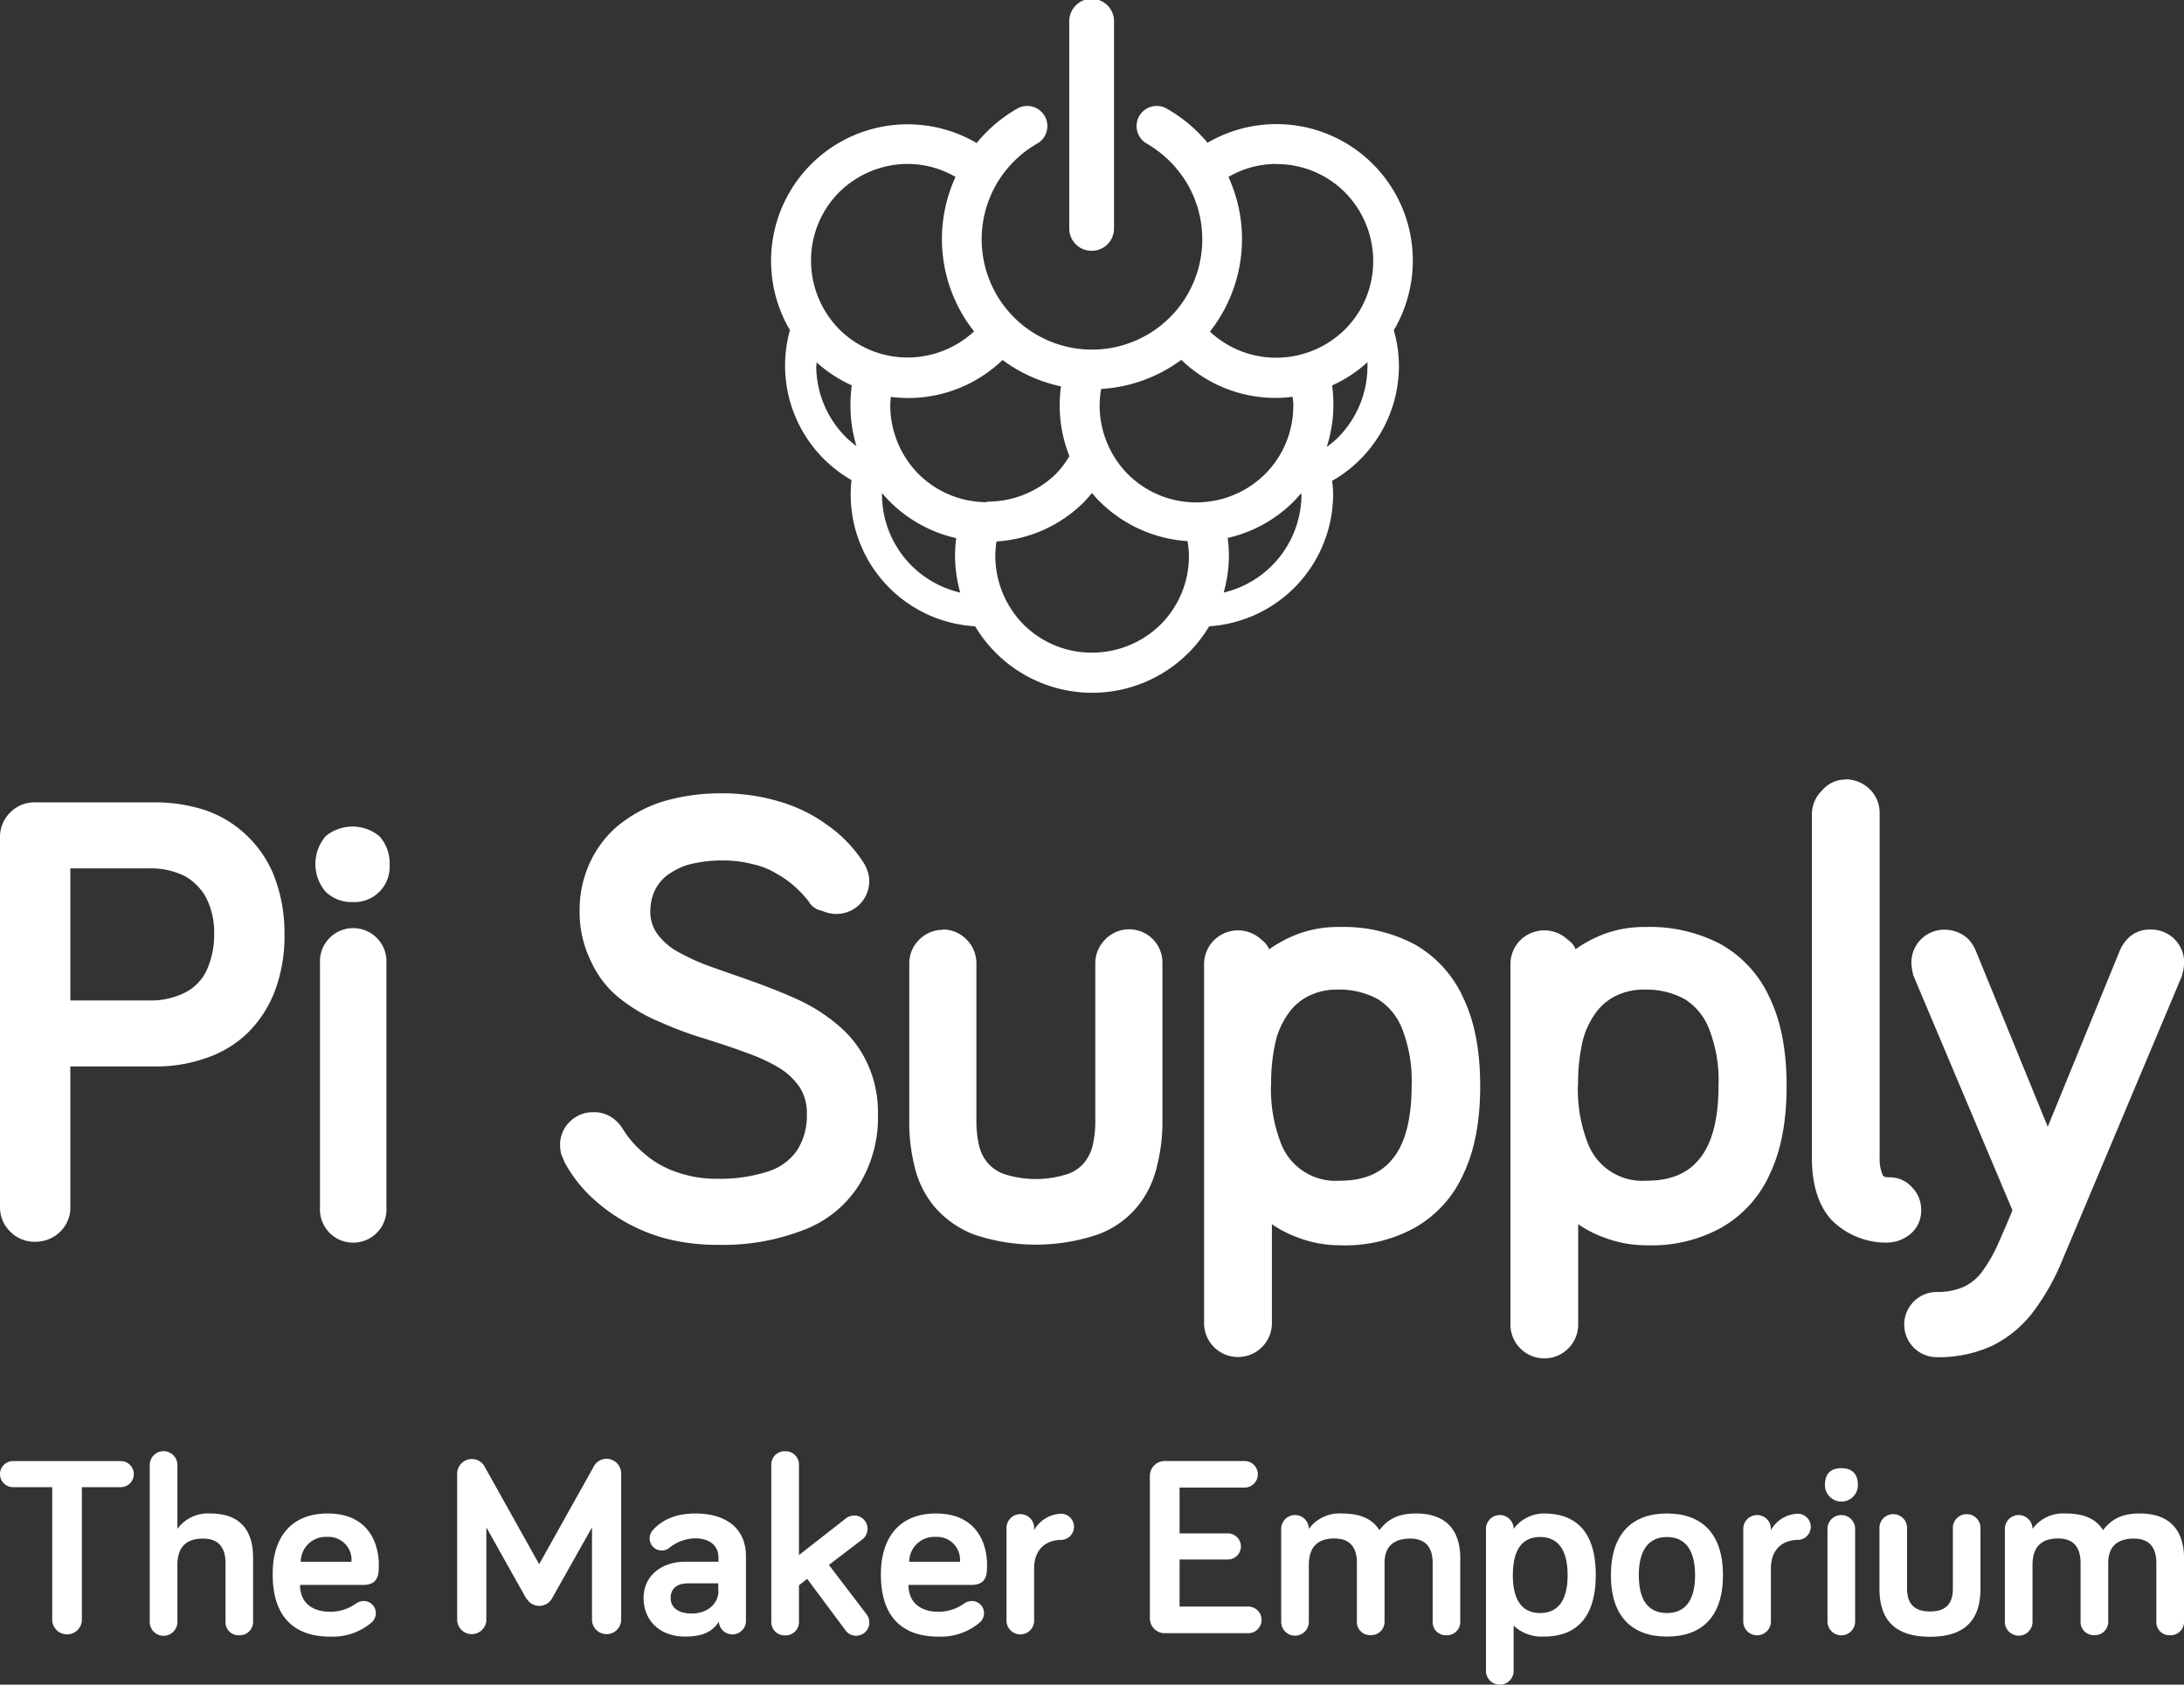 <svg id="Layer_1" data-name="Layer 1" xmlns="http://www.w3.org/2000/svg" viewBox="0 0 361.73 279.05">
  <rect x="0" y="0" width="361.73" height="279.05" fill="#333333" stroke="none"/>
  <title>Artboard 28</title>
  <g id="PiSupply-Logo-Square-Red">
    <g id="_Group_" data-name="&lt;Group&gt;">
      <g>
        <path d="M13.56,246.34v22.08a2.46,2.46,0,0,1-4.91,0V246.34H2.16a2.16,2.16,0,1,1,0-4.32H20a2.16,2.16,0,1,1,0,4.32Z" fill="#fff"/>
        <path d="M29.38,253.25a6.26,6.26,0,0,1,5.42-2.55c5.76,0,7.12,3.69,7.12,7.38v10.59a2.21,2.21,0,0,1-2.29,2.2,2.15,2.15,0,0,1-2.28-2.2v-9.74c0-2.42-1-4.07-3.73-4.07-3.18,0-4.24,1.86-4.24,4.36v9.45a2.29,2.29,0,0,1-4.58,0v-26a2.29,2.29,0,0,1,4.58,0Z" fill="#fff"/>
        <path d="M54.26,250.7c7.16,0,8.48,5.51,8.48,8.44,0,1.56,0,3.39-2.59,3.39H49.69c0,3.05,2.16,4.45,5,4.45a7.25,7.25,0,0,0,4.2-1.32,2.34,2.34,0,0,1,1.36-.46,2,2,0,0,1,2,2,2.12,2.12,0,0,1-.72,1.57,10,10,0,0,1-6.83,2.33c-5.89,0-9.53-3.18-9.53-10.26C45.11,254.35,48.5,250.7,54.26,250.7Zm-4.45,8h8.4a3.8,3.8,0,0,0-4-4.12A4.15,4.15,0,0,0,49.81,258.72Z" fill="#fff"/>
        <path d="M87.2,264.86,80.55,253v15.42a2.42,2.42,0,0,1-4.83,0V244.09a2.44,2.44,0,0,1,2.42-2.41A2.38,2.38,0,0,1,80.3,243l9,16.1,9-16.1a2.4,2.4,0,0,1,2.17-1.36,2.44,2.44,0,0,1,2.41,2.41v24.37a2.42,2.42,0,0,1-4.83,0V253l-6.65,11.82a2.42,2.42,0,0,1-4.16,0Z" fill="#fff"/>
        <path d="M110.87,256.38a2,2,0,0,1-3.27-1.56,2.06,2.06,0,0,1,.56-1.4c1.18-1.32,3.3-2.72,7-2.72,5.25,0,8.39,2.59,8.39,7.08v10.85a2.25,2.25,0,0,1-4.49,0c-1.15,1.82-3,2.46-5.56,2.46-4.15,0-6.9-2.59-6.9-6.4s3.17-6,6.86-6H119V258c0-1.91-1.4-3.18-3.85-3.18A7,7,0,0,0,110.87,256.38Zm8.09,7.08v-1.19h-5c-1.86,0-2.88.89-2.88,2.42s1.15,2.58,3.52,2.58S119,265.83,119,263.46Z" fill="#fff"/>
        <path d="M140,270l-6.31-8.47-1.36,1.06v6.1a2.21,2.21,0,0,1-2.29,2.2,2.19,2.19,0,0,1-2.29-2.2v-26.1a2.19,2.19,0,0,1,2.29-2.2,2.21,2.21,0,0,1,2.29,2.2v15l7.67-6a2.24,2.24,0,0,1,1.48-.55,2.19,2.19,0,0,1,2.21,2.2,2.23,2.23,0,0,1-.85,1.74l-5.55,4.24,6.23,8.17a2.29,2.29,0,0,1,.46,1.36,2.18,2.18,0,0,1-2.2,2.2A2.15,2.15,0,0,1,140,270Z" fill="#fff"/>
        <path d="M155,250.7c7.16,0,8.48,5.51,8.48,8.44,0,1.56,0,3.39-2.59,3.39H150.47c0,3.05,2.16,4.45,4.95,4.45a7.25,7.25,0,0,0,4.2-1.32,2.34,2.34,0,0,1,1.36-.46,2,2,0,0,1,2,2,2.12,2.12,0,0,1-.72,1.57,10,10,0,0,1-6.83,2.33c-5.89,0-9.53-3.18-9.53-10.26C145.89,254.35,149.28,250.7,155,250.7Zm-4.45,8H159a3.8,3.8,0,0,0-4-4.12A4.15,4.15,0,0,0,150.59,258.72Z" fill="#fff"/>
        <path d="M171.28,253.46a5.3,5.3,0,0,1,4.58-2.72,2.17,2.17,0,0,1,0,4.33c-2.92,0-4.58,1.86-4.58,4.7v8.82a2.29,2.29,0,0,1-4.57,0V253.25a2.29,2.29,0,1,1,4.57,0Z" fill="#fff"/>
        <path d="M195.37,254h8a2.16,2.16,0,0,1,0,4.32h-8v7.8h11.22a2.21,2.21,0,1,1,0,4.41H192.91a2.46,2.46,0,0,1-2.46-2.46v-23.6a2.46,2.46,0,0,1,2.46-2.46h13.22a2.2,2.2,0,1,1,0,4.4H195.37Z" fill="#fff"/>
        <path d="M241.86,258.08v10.59a2.2,2.2,0,0,1-2.28,2.2,2.16,2.16,0,0,1-2.29-2.2v-9.74c0-2.42-1-4.07-3.73-4.07-3.05,0-4.24,1.65-4.24,4v9.79a2.21,2.21,0,0,1-2.29,2.2,2.16,2.16,0,0,1-2.29-2.2v-9.74c0-2.42-1-4.07-3.72-4.07-3.18,0-4.24,1.86-4.24,4.36v9.45a2.29,2.29,0,0,1-4.58,0V253.25a2.29,2.29,0,0,1,4.58,0,6.26,6.26,0,0,1,5.42-2.55c3.47,0,5.21,1.11,6.27,2.76,1.36-1.83,3.18-2.76,6.06-2.76C240.3,250.7,241.86,254.39,241.86,258.08Z" fill="#fff"/>
        <path d="M255.7,250.7c5.55,0,8.6,3.27,8.6,10.18s-3.09,10.21-8.6,10.21a6.74,6.74,0,0,1-5-1.82v7.5a2.29,2.29,0,0,1-4.58,0V253.25a2.29,2.29,0,0,1,4.58,0A6.25,6.25,0,0,1,255.7,250.7Zm-.6,3.9c-3,0-4.53,2.12-4.53,6.32s1.57,6.27,4.53,6.27,4.54-2.12,4.54-6.27S258.07,254.6,255.1,254.6Z" fill="#fff"/>
        <path d="M276.09,271.09c-5.72,0-9.28-3.27-9.28-10.17s3.56-10.22,9.28-10.22,9.28,3.27,9.28,10.22S281.81,271.09,276.09,271.09Zm0-16.49c-3,0-4.66,2.12-4.66,6.32s1.61,6.27,4.66,6.27,4.66-2.12,4.66-6.27S279.14,254.6,276.09,254.6Z" fill="#fff"/>
        <path d="M293.31,253.46a5.29,5.29,0,0,1,4.58-2.72,2.17,2.17,0,0,1,0,4.33c-2.93,0-4.58,1.86-4.58,4.7v8.82a2.29,2.29,0,0,1-4.58,0V253.25a2.29,2.29,0,0,1,4.58,0Z" fill="#fff"/>
        <path d="M302.26,246c0-1.95,1-2.8,2.71-2.8s2.75.85,2.75,2.8a2.73,2.73,0,0,1-5.46,0Zm5,22.59a2.29,2.29,0,0,1-4.58,0V253.25a2.29,2.29,0,1,1,4.58,0Z" fill="#fff"/>
        <path d="M315.86,253.25v9.87c0,1.95.68,3.81,3.81,3.81s3.78-1.86,3.78-3.81v-9.87a2.29,2.29,0,1,1,4.57,0v9.87c0,4.15-1.57,8-8.35,8s-8.38-3.82-8.38-8v-9.87a2.29,2.29,0,1,1,4.57,0Z" fill="#fff"/>
        <path d="M361.73,258.08v10.59a2.21,2.21,0,0,1-2.29,2.2,2.16,2.16,0,0,1-2.29-2.2v-9.74c0-2.42-1-4.07-3.73-4.07-3.05,0-4.24,1.65-4.24,4v9.79a2.2,2.2,0,0,1-2.28,2.2,2.17,2.17,0,0,1-2.3-2.2v-9.74c0-2.42-1-4.07-3.72-4.07-3.18,0-4.24,1.86-4.24,4.36v9.45a2.29,2.29,0,0,1-4.58,0V253.25a2.29,2.29,0,1,1,4.58,0,6.26,6.26,0,0,1,5.42-2.55c3.48,0,5.21,1.11,6.27,2.76,1.36-1.83,3.18-2.76,6.06-2.76C360.16,250.7,361.73,254.39,361.73,258.08Z" fill="#fff"/>
      </g>
      <path id="_Compound_Path_" data-name="&lt;Compound Path&gt;" d="M11.65,176.74v23.08A5.57,5.57,0,0,1,10,204a5.84,5.84,0,0,1-4.13,1.69A5.59,5.59,0,0,1,1.69,204,5.6,5.6,0,0,1,0,199.82v-61.1a5.62,5.62,0,0,1,1.69-4.13,5.63,5.63,0,0,1,4.13-1.69H25.63a26.91,26.91,0,0,1,8.26,1.27,18.39,18.39,0,0,1,6.88,4.13,18.84,18.84,0,0,1,4.66,6.88,26.32,26.32,0,0,1,1.69,9.53,25.87,25.87,0,0,1-1.59,9.43,19.51,19.51,0,0,1-4.55,7,18.26,18.26,0,0,1-6.88,4.13,24.63,24.63,0,0,1-8.37,1.38H11.65ZM64,159.58V200a5.51,5.51,0,1,1-11,0V159.58a5.51,5.51,0,1,1,11,0Zm-5.61-10.16a6.12,6.12,0,0,1-4.45-1.7,7.08,7.08,0,0,1,0-9.21,7,7,0,0,1,8.89,0,6.62,6.62,0,0,1,1.7,4.76,5.83,5.83,0,0,1-6.14,6.15Zm75.71.1a17.79,17.79,0,0,0-2.33-2.54,15.93,15.93,0,0,0-3.07-2.22,12.83,12.83,0,0,0-3.92-1.59,19.6,19.6,0,0,0-5-.64,22.63,22.63,0,0,0-5.93.74,11.88,11.88,0,0,0-3.6,1.91,7.34,7.34,0,0,0-1.9,2.54,8.4,8.4,0,0,0-.64,3.18,6.2,6.2,0,0,0,1.17,3.81,10.5,10.5,0,0,0,3.49,3,35.49,35.49,0,0,0,5.72,2.54c2.33.84,4.55,1.59,6.88,2.43s4.77,1.8,7.1,2.86a28.6,28.6,0,0,1,6.56,4.13,18.11,18.11,0,0,1,4.87,6.14,19.2,19.2,0,0,1,1.91,8.69,21.27,21.27,0,0,1-3.18,11.86,18.66,18.66,0,0,1-9.21,7.41,36.68,36.68,0,0,1-14,2.43,34,34,0,0,1-8.58-1,29,29,0,0,1-12.91-7.31,23,23,0,0,1-3.92-5.19c-.21-.42-.43-1-.64-1.48a6.69,6.69,0,0,1-.21-1.49,5.43,5.43,0,0,1,5.51-5.5,5.25,5.25,0,0,1,2.86.74,6.13,6.13,0,0,1,2,2,16.61,16.61,0,0,0,3.6,4.13,15.82,15.82,0,0,0,5.19,3,19.92,19.92,0,0,0,7,1.16,25.8,25.8,0,0,0,8.47-1.27,9.17,9.17,0,0,0,4.66-3.49,10.69,10.69,0,0,0,1.59-5.93,8,8,0,0,0-1.17-4.45,11.35,11.35,0,0,0-3.49-3.28,29.75,29.75,0,0,0-5.62-2.55c-2.22-.84-4.55-1.58-6.88-2.32a58.75,58.75,0,0,1-7.09-2.65,27.38,27.38,0,0,1-6.57-3.81A16.43,16.43,0,0,1,98,159.48,18.47,18.47,0,0,1,96,150.9a18.69,18.69,0,0,1,1.49-7.52,17.9,17.9,0,0,1,4.44-6.25,22.56,22.56,0,0,1,7.42-4.23,33.42,33.42,0,0,1,10.27-1.49,32.56,32.56,0,0,1,9.53,1.38,25.38,25.38,0,0,1,7.94,3.92,22.4,22.4,0,0,1,5.82,6,6.21,6.21,0,0,1,.74,1.48,4.6,4.6,0,0,1,.32,1.69,5.43,5.43,0,0,1-5.5,5.51,5.72,5.72,0,0,1-2.33-.53,3.24,3.24,0,0,1-2.12-1.38Zm22,4.45a5.43,5.43,0,0,1,3.92,1.59,5.59,5.59,0,0,1,1.7,4v26a18.1,18.1,0,0,0,.42,4.13,7.11,7.11,0,0,0,1.38,2.86,6.44,6.44,0,0,0,2.75,1.91,17.11,17.11,0,0,0,10.59,0,6.24,6.24,0,0,0,2.75-1.91,7.11,7.11,0,0,0,1.38-2.86,18.1,18.1,0,0,0,.42-4.13v-26a5.59,5.59,0,0,1,1.7-4,5.51,5.51,0,0,1,9.42,3.92v26.05a29.33,29.33,0,0,1-.85,7.41,16.58,16.58,0,0,1-3.17,6.77,15.24,15.24,0,0,1-6.67,4.77,32.08,32.08,0,0,1-20.55,0,16.48,16.48,0,0,1-6.67-4.77,16.15,16.15,0,0,1-3.18-6.67,29.16,29.16,0,0,1-.84-7.41v-26a5.45,5.45,0,0,1,1.59-3.92,5.5,5.5,0,0,1,3.91-1.69Zm54.11,3.28a21,21,0,0,1,4.77-2.54,19.11,19.11,0,0,1,6.88-1.16,25.18,25.18,0,0,1,12.39,2.85,19.26,19.26,0,0,1,8.16,9c2.11,4.44,2.75,9.63,2.75,14.5s-.64,10.06-2.75,14.51a19.24,19.24,0,0,1-8.16,9,23.94,23.94,0,0,1-12.39,2.86A19.22,19.22,0,0,1,215,205a18.76,18.76,0,0,1-4.34-2.22v16.62a5.62,5.62,0,0,1-11.23,0V159.69a5.61,5.61,0,0,1,1.7-4,5.64,5.64,0,0,1,7.83,0,3.68,3.68,0,0,1,1.27,1.59Zm50.73,0a20.76,20.76,0,0,1,4.76-2.54,19.18,19.18,0,0,1,6.88-1.16A25.15,25.15,0,0,1,285,156.4a19.26,19.26,0,0,1,8.16,9c2.12,4.44,2.75,9.63,2.75,14.5s-.63,10.06-2.75,14.51a19.24,19.24,0,0,1-8.16,9,23.92,23.92,0,0,1-12.39,2.86,19.3,19.3,0,0,1-6.88-1.27,19,19,0,0,1-4.34-2.22v16.62a5.61,5.61,0,0,1-11.22,0V159.69a5.6,5.6,0,0,1,1.69-4,5.65,5.65,0,0,1,7.84,0,3.18,3.18,0,0,1,1.27,1.59Zm44.79-28.17a5.78,5.78,0,0,1,4,1.7,5.43,5.43,0,0,1,1.59,3.92v57a7,7,0,0,0,.53,3c.21.32.74.32,1.06.32a4.83,4.83,0,0,1,3.71,1.59,5.23,5.23,0,0,1,1.58,3.81,5.05,5.05,0,0,1-1.58,3.81,6.16,6.16,0,0,1-3.71,1.59,12.75,12.75,0,0,1-9.53-3.71c-2.54-2.75-3.28-6.67-3.28-10.27v-57a5.5,5.5,0,0,1,1.69-3.91,5.08,5.08,0,0,1,3.92-1.81Zm33.46,57.5,11.86-29a6.55,6.55,0,0,1,1.59-2.33,5,5,0,0,1,3.6-1.27,5.43,5.43,0,0,1,5.51,5.51,7.81,7.81,0,0,1-.22,1.58c-.1.22-.1.53-.21.75l-19.69,46.8a38.4,38.4,0,0,1-4.88,8.68A19.22,19.22,0,0,1,330,222.9a21.12,21.12,0,0,1-9.21,1.91,5.4,5.4,0,0,1,0-10.8,10.61,10.61,0,0,0,4.44-.85,8.12,8.12,0,0,0,3-2.43,24.89,24.89,0,0,0,2.65-4.56c.84-1.9,1.69-3.81,2.43-5.71l-16.31-38.65a2.12,2.12,0,0,1-.21-.75,8.56,8.56,0,0,1-.21-1.58A5.43,5.43,0,0,1,322,154a5.81,5.81,0,0,1,3.7,1.27,6.12,6.12,0,0,1,1.59,2.33l11.86,29ZM11.65,143.91v21.81h13a12.66,12.66,0,0,0,5.93-1.27A7.92,7.92,0,0,0,34.1,161a14.08,14.08,0,0,0,1.37-6.14,12.83,12.83,0,0,0-1.37-6.25,9.26,9.26,0,0,0-3.5-3.5,12.78,12.78,0,0,0-5.93-1.27h-13ZM210.51,179.7a24.72,24.72,0,0,0,1.59,9.53,9.68,9.68,0,0,0,9.74,6.35c3.39,0,6.57-.84,8.79-3.6,2.65-3.17,3.18-8.26,3.18-12.28a23.39,23.39,0,0,0-1.59-9.32,10.14,10.14,0,0,0-4-4.87,13.31,13.31,0,0,0-6.67-1.59,10.36,10.36,0,0,0-4.35.85,9.05,9.05,0,0,0-3.39,2.54,13.65,13.65,0,0,0-2.43,4.77,30.93,30.93,0,0,0-.85,7.62Zm50.83,0a24.72,24.72,0,0,0,1.59,9.53,9.68,9.68,0,0,0,9.74,6.35c3.39,0,6.57-.84,8.79-3.6,2.65-3.17,3.18-8.26,3.18-12.28a23.39,23.39,0,0,0-1.59-9.32,10.1,10.1,0,0,0-4-4.87,13.26,13.26,0,0,0-6.67-1.59,10.35,10.35,0,0,0-4.34.85,9,9,0,0,0-3.39,2.54,13.65,13.65,0,0,0-2.43,4.77,30.93,30.93,0,0,0-.85,7.62Z" fill="#fff"/>
      <g>
        <path d="M234,43.18a22.59,22.59,0,0,0-34-19.53A24.36,24.36,0,0,0,193.25,18a3.33,3.33,0,0,0-3.34,5.77,18.68,18.68,0,0,1,6.74,6.68,18.27,18.27,0,1,1-24.84-6.68A3.33,3.33,0,1,0,168.47,18a24,24,0,0,0-6.71,5.69,22.62,22.62,0,0,0-30.92,31,21.6,21.6,0,0,0-.81,5.83,21.86,21.86,0,0,0,11,19,21.86,21.86,0,0,0,20.48,24.22,21.93,21.93,0,0,0,3.35,4.32,22.55,22.55,0,0,0,35.41-4.32,21.95,21.95,0,0,0,20.53-21.92c0-.73-.09-1.45-.16-2.17A21.93,21.93,0,0,0,231.7,60.56a21.45,21.45,0,0,0-.85-5.86A22.66,22.66,0,0,0,234,43.18Zm-22.6-16a15.94,15.94,0,0,1,11.36,4.68,16.19,16.19,0,0,1,4.68,11.35,15.94,15.94,0,0,1-4.68,11.36,16.19,16.19,0,0,1-11.36,4.68,16,16,0,0,1-11-4.32,24.87,24.87,0,0,0,5.31-15.36,24.61,24.61,0,0,0-2.25-10.26A15.82,15.82,0,0,1,211.41,27.15Zm2.8,40a15.94,15.94,0,0,1-4.68,11.36,16.19,16.19,0,0,1-11.36,4.68,16,16,0,0,1-11.36-4.68,16.23,16.23,0,0,1-4.67-11.36,15.71,15.71,0,0,1,.25-2.75,24.81,24.81,0,0,0,13.28-4.82,22.44,22.44,0,0,0,18.43,6.12C214.14,66.14,214.21,66.62,214.21,67.11Zm-50.72,16a16,16,0,0,1-11.36-4.68,16.23,16.23,0,0,1-4.67-11.36c0-.47.06-.94.1-1.4a23.82,23.82,0,0,0,2.81.19,22.53,22.53,0,0,0,15.69-6.3,24.93,24.93,0,0,0,9.68,4.37,23.1,23.1,0,0,0-.22,3.14,22.76,22.76,0,0,0,1.61,8.41,15.6,15.6,0,0,1-2.28,3A16.21,16.21,0,0,1,163.49,83.09ZM139,31.83a16.23,16.23,0,0,1,11.36-4.68,15.85,15.85,0,0,1,7.9,2.16,24.64,24.64,0,0,0,3.07,25.58,16.19,16.19,0,0,1-11,4.33A16,16,0,0,1,139,54.54a16.23,16.23,0,0,1-4.67-11.36A16,16,0,0,1,139,31.83Zm-3.76,28.73c0-.18,0-.36,0-.54a22.62,22.62,0,0,0,5.84,3.81,23.57,23.57,0,0,0-.22,3.28,22.75,22.75,0,0,0,1,6.8,16.88,16.88,0,0,1-1.76-1.51A16.71,16.71,0,0,1,135.19,60.56ZM151,93.72a16.71,16.71,0,0,1-4.92-11.85,1.49,1.49,0,0,1,0-.21h0c.43.51.87,1,1.35,1.48a22.66,22.66,0,0,0,10.95,6,22.08,22.08,0,0,0-.2,2.84,22.94,22.94,0,0,0,.86,6.18A16.89,16.89,0,0,1,151,93.72Zm29.88,14.39a16,16,0,0,1-11.36-4.67,16.26,16.26,0,0,1-4.67-11.36,15.62,15.62,0,0,1,.2-2.39,22.47,22.47,0,0,0,14.5-6.54c.46-.47.89-1,1.31-1.48.42.48.84,1,1.3,1.42a22.64,22.64,0,0,0,14.53,6.54,15.4,15.4,0,0,1,.23,2.45,16,16,0,0,1-4.68,11.36A16.23,16.23,0,0,1,180.86,108.11Zm34.68-26.24a16.75,16.75,0,0,1-12.89,16.29,22.66,22.66,0,0,0,.87-6.14,21.43,21.43,0,0,0-.21-2.91,22.48,22.48,0,0,0,10.9-6c.41-.41.8-.86,1.18-1.3l.14,0A.49.49,0,0,1,215.54,81.87Zm6.08-9.41a18,18,0,0,1-1.9,1.57,22.67,22.67,0,0,0,1.11-7,23.69,23.69,0,0,0-.22-3.18A22.6,22.6,0,0,0,226.49,60c0,.2,0,.39,0,.59A16.75,16.75,0,0,1,221.62,72.46Z" fill="#fff"/>
        <path d="M180.8,41.54a3.68,3.68,0,0,0,3.71-3.7V3.71a3.71,3.71,0,1,0-7.41,0V37.84A3.68,3.68,0,0,0,180.8,41.54Z" fill="#fff"/>
      </g>
    </g>
  </g>
</svg>
